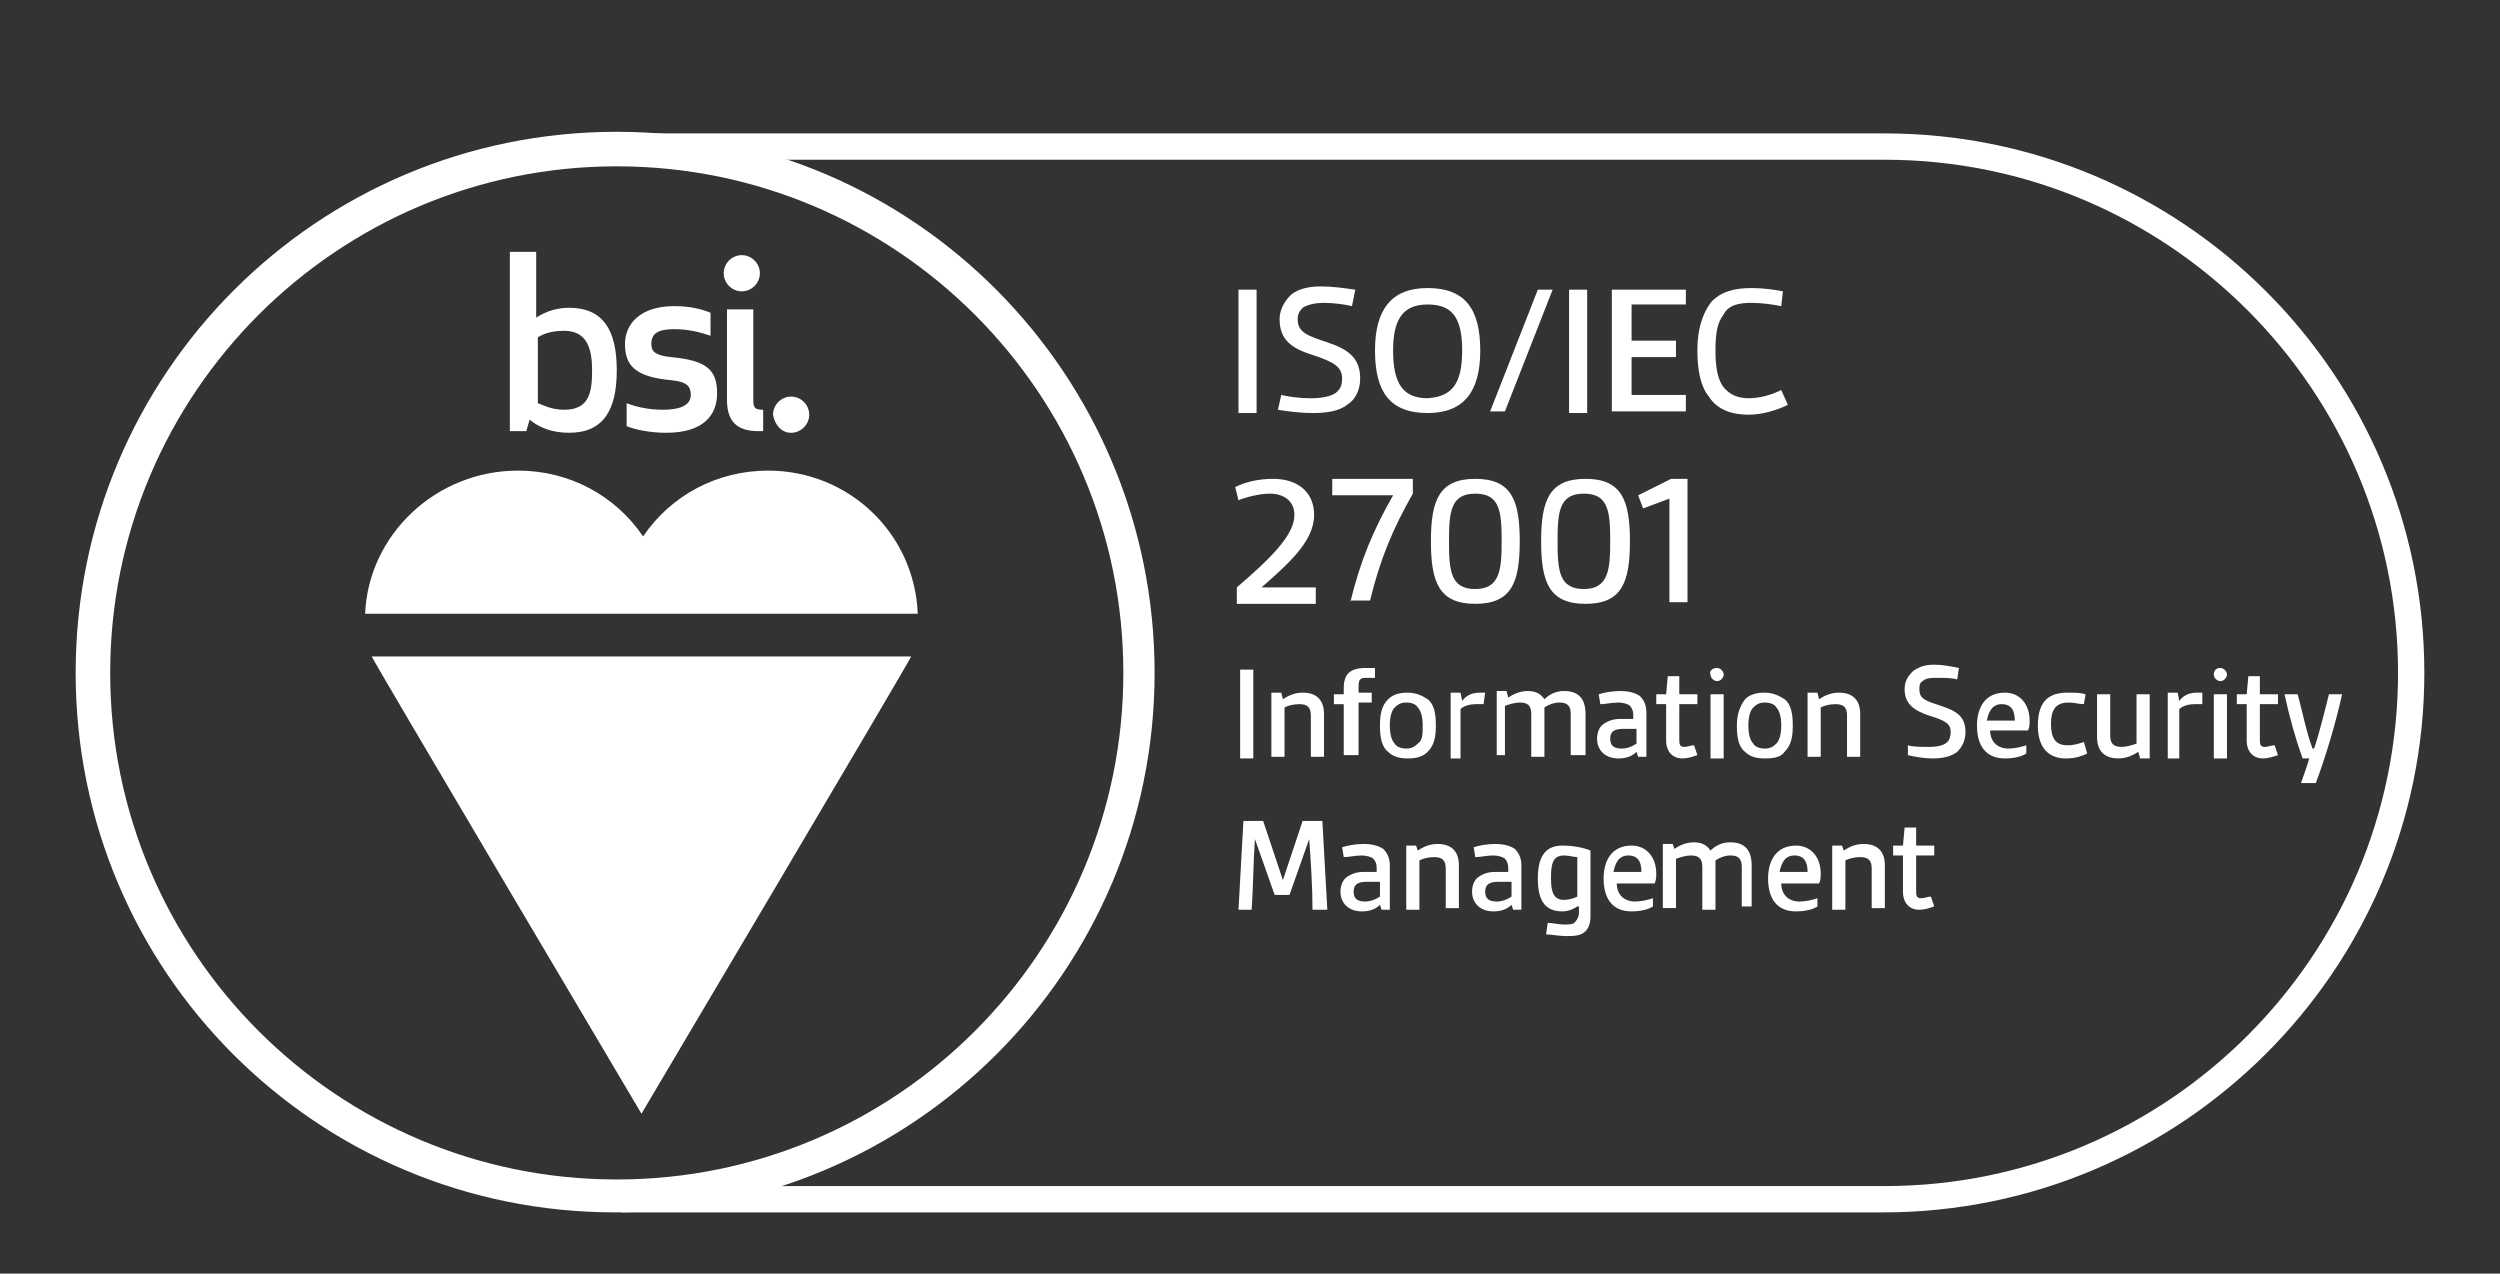 <svg width="106" height="54" viewBox="0 0 106 54" fill="none" xmlns="http://www.w3.org/2000/svg">
    <rect x="0" y="0" width="106" height="54" fill="#333333" stroke="none"/>
    <path d="M33.544 18.35C33.962 18.35 34.311 18.001 34.311 17.582C34.311 17.164 33.962 16.815 33.544 16.815C33.125 16.815 32.776 17.164 32.776 17.582C32.846 18.001 33.125 18.35 33.544 18.35Z" fill="white"/>
    <path d="M30.824 13.119V16.955C30.824 17.861 31.243 18.28 32.149 18.28C32.289 18.28 32.358 18.28 32.358 18.28V17.373C32.01 17.373 31.94 17.303 31.94 16.955V13.119H30.824Z" fill="white"/>
    <path d="M31.452 12.353C31.87 12.353 32.219 12.004 32.219 11.585C32.219 11.167 31.87 10.818 31.452 10.818C31.033 10.818 30.685 11.167 30.685 11.585C30.685 12.004 31.033 12.353 31.452 12.353Z" fill="white"/>
    <path d="M28.453 16.119C29.15 16.188 29.29 16.398 29.29 16.746C29.29 17.165 28.871 17.374 28.104 17.374C27.476 17.374 26.918 17.234 26.57 17.095V18.071C26.918 18.211 27.546 18.35 28.243 18.35C29.847 18.35 30.405 17.583 30.405 16.677C30.405 15.7 29.987 15.282 28.453 15.142C27.825 15.073 27.616 14.933 27.616 14.584C27.616 14.096 27.965 13.957 28.592 13.957C29.22 13.957 29.708 14.096 30.126 14.236V13.259C29.778 13.12 29.29 12.98 28.592 12.98C27.128 12.98 26.5 13.748 26.5 14.584C26.5 15.491 26.918 15.979 28.453 16.119Z" fill="white"/>
    <path d="M27.198 47.221C27.198 47.221 38.565 28.043 38.634 27.834H15.761C15.831 28.043 27.198 47.221 27.198 47.221Z" fill="white"/>
    <path d="M32.567 19.954C30.405 19.954 28.453 21 27.267 22.744C26.081 21 24.129 19.954 21.967 19.954C18.48 19.954 15.621 22.674 15.481 26.021H38.913C38.774 22.604 35.984 19.954 32.567 19.954Z" fill="white"/>
    <path d="M22.804 14.305C23.013 14.166 23.362 14.026 23.919 14.026C24.896 14.026 25.105 14.793 25.105 15.7C25.105 16.676 24.965 17.373 23.919 17.373C23.362 17.373 23.013 17.164 22.804 17.095V14.305ZM22.455 17.792C22.873 18.141 23.431 18.35 24.129 18.35C25.593 18.35 26.151 17.373 26.151 15.7C26.151 14.026 25.593 13.05 24.129 13.05C23.64 13.05 23.152 13.189 22.734 13.468V10.679H21.618V18.28H22.316L22.455 17.792Z" fill="white"/>
    <path d="M53.279 12.282H52.512V17.512H53.279V12.282Z" fill="white"/>
    <path d="M54.325 16.746C54.604 16.816 55.092 16.886 55.58 16.886C55.999 16.886 56.487 16.816 56.696 16.607C56.836 16.467 56.905 16.328 56.905 16.049C56.905 15.561 56.557 15.351 55.72 15.072C54.813 14.794 54.255 14.445 54.255 13.538C54.255 13.12 54.465 12.771 54.743 12.492C55.092 12.213 55.58 12.144 55.999 12.144C56.487 12.144 56.975 12.213 57.463 12.283L57.324 12.98C57.045 12.911 56.557 12.841 56.138 12.841C55.789 12.841 55.441 12.911 55.232 13.05C55.092 13.19 55.022 13.329 55.022 13.538C55.022 14.096 55.441 14.236 56.278 14.515C57.114 14.794 57.672 15.142 57.672 16.049C57.672 16.537 57.463 16.955 57.114 17.165C56.766 17.444 56.208 17.513 55.65 17.513C55.162 17.513 54.604 17.444 54.185 17.374L54.325 16.746Z" fill="white"/>
    <path d="M61.996 14.863C61.996 13.468 61.577 12.91 60.531 12.91C59.485 12.91 59.067 13.538 59.067 14.863C59.067 16.258 59.485 16.885 60.531 16.885C61.577 16.816 61.996 16.258 61.996 14.863ZM58.3 14.863C58.3 13.12 58.997 12.213 60.531 12.213C62.135 12.213 62.763 13.12 62.763 14.863C62.763 16.606 62.066 17.513 60.531 17.513C58.927 17.513 58.3 16.606 58.3 14.863Z" fill="white"/>
    <path d="M63.182 17.443L65.204 12.282H65.832L63.809 17.443H63.182Z" fill="white"/>
    <path d="M67.296 12.282H66.529V17.512H67.296V12.282Z" fill="white"/>
    <path d="M68.342 17.443V12.282H71.48V12.91H69.179V14.444H71.061V15.141H69.179V16.745H71.48V17.443H68.342Z" fill="white"/>
    <path d="M75.804 17.164C75.386 17.373 74.758 17.583 74.131 17.583C73.433 17.583 72.806 17.373 72.457 16.816C72.108 16.397 71.969 15.7 71.969 14.863C71.969 13.956 72.178 13.329 72.527 12.841C72.945 12.352 73.573 12.213 74.27 12.213C74.758 12.213 75.246 12.283 75.595 12.352L75.525 12.98C75.177 12.91 74.689 12.841 74.27 12.841C73.782 12.841 73.294 12.91 73.085 13.329C72.806 13.677 72.736 14.165 72.736 14.863C72.736 15.491 72.806 15.979 73.015 16.327C73.294 16.746 73.712 16.885 74.131 16.885C74.619 16.885 75.107 16.746 75.525 16.537L75.804 17.164Z" fill="white"/>
    <path d="M52.442 25.533V24.905C53.906 23.65 54.883 22.674 54.883 21.837C54.883 21.209 54.394 20.93 53.837 20.93C53.418 20.93 52.86 21.07 52.511 21.209L52.372 20.651C52.791 20.442 53.348 20.303 53.976 20.303C55.022 20.303 55.719 20.861 55.719 21.837C55.719 22.953 54.604 23.929 53.488 24.905H55.789V25.603H52.442V25.533Z" fill="white"/>
    <path d="M57.254 25.533C57.673 23.79 58.231 22.465 59.068 21H56.487V20.303H59.904V20.93C59.068 22.395 58.51 23.72 58.091 25.463H57.254V25.533Z" fill="white"/>
    <path d="M63.67 22.953C63.67 21.698 63.6 20.93 62.554 20.93C61.508 20.93 61.438 21.698 61.438 22.953C61.438 24.208 61.508 24.975 62.554 24.975C63.6 24.975 63.67 24.138 63.67 22.953ZM60.671 22.953C60.671 21.209 61.02 20.303 62.554 20.303C64.088 20.303 64.437 21.209 64.437 22.953C64.437 24.696 64.088 25.603 62.554 25.603C61.02 25.603 60.671 24.696 60.671 22.953Z" fill="white"/>
    <path d="M68.273 22.953C68.273 21.698 68.203 20.93 67.157 20.93C66.111 20.93 66.041 21.698 66.041 22.953C66.041 24.208 66.111 24.975 67.157 24.975C68.203 24.975 68.273 24.138 68.273 22.953ZM65.344 22.953C65.344 21.209 65.692 20.303 67.227 20.303C68.761 20.303 69.109 21.209 69.109 22.953C69.109 24.696 68.761 25.603 67.227 25.603C65.692 25.603 65.344 24.696 65.344 22.953Z" fill="white"/>
    <path d="M70.783 25.533V21.14L69.667 21.558L69.458 21L70.853 20.303H71.55V25.533H70.783Z" fill="white"/>
    <path d="M53.14 28.392H52.582V32.157H53.14V28.392Z" fill="white"/>
    <path d="M55.58 32.088V30.345C55.58 29.996 55.441 29.856 55.092 29.856C54.813 29.856 54.604 29.926 54.464 29.996V32.088H53.906V29.368H54.325L54.394 29.647C54.604 29.508 54.883 29.368 55.231 29.368C55.859 29.368 56.138 29.717 56.138 30.275V32.088H55.58Z" fill="white"/>
    <path d="M56.975 32.088V29.857H56.557V29.438H56.975V29.159C56.975 28.88 57.045 28.671 57.184 28.532C57.324 28.392 57.603 28.322 57.882 28.322C58.021 28.322 58.161 28.322 58.3 28.322V28.741C58.161 28.741 58.021 28.741 57.951 28.741C57.812 28.741 57.742 28.741 57.672 28.81C57.603 28.88 57.603 29.02 57.603 29.159V29.368H58.161V29.787H57.603V32.018H56.975V32.088Z" fill="white"/>
    <path d="M60.323 30.763C60.323 30.414 60.253 30.135 60.114 29.996C60.044 29.856 59.835 29.787 59.626 29.787C59.416 29.787 59.277 29.856 59.137 29.996C58.998 30.135 58.928 30.414 58.928 30.763C58.928 31.112 58.998 31.39 59.137 31.53C59.207 31.669 59.416 31.739 59.626 31.739C59.835 31.739 59.974 31.669 60.114 31.53C60.323 31.39 60.323 31.112 60.323 30.763ZM59.695 32.158C59.347 32.158 59.068 32.088 58.858 31.879C58.58 31.669 58.51 31.251 58.51 30.763C58.51 30.275 58.58 29.926 58.858 29.647C59.068 29.438 59.347 29.368 59.695 29.368C60.044 29.368 60.323 29.508 60.532 29.647C60.811 29.856 60.881 30.275 60.881 30.763C60.881 31.251 60.811 31.6 60.532 31.879C60.323 32.088 60.044 32.158 59.695 32.158Z" fill="white"/>
    <path d="M61.508 32.088V29.368H61.926L61.996 29.717C62.205 29.438 62.484 29.368 62.763 29.368C62.833 29.368 62.903 29.368 62.972 29.368L62.903 29.856C62.833 29.856 62.693 29.856 62.554 29.856C62.345 29.856 62.066 29.926 61.926 30.066V32.158H61.508V32.088Z" fill="white"/>
    <path d="M66.599 32.088V30.275C66.599 29.927 66.46 29.787 66.111 29.787C65.902 29.787 65.692 29.857 65.483 29.996C65.483 30.136 65.483 30.205 65.483 30.345V32.088H64.925V30.275C64.925 29.927 64.786 29.787 64.437 29.787C64.228 29.787 64.019 29.857 63.81 29.927V32.019H63.461V29.299H63.879L63.949 29.578C64.158 29.438 64.437 29.299 64.786 29.299C65.135 29.299 65.344 29.438 65.483 29.648C65.692 29.438 65.972 29.299 66.32 29.299C66.948 29.299 67.227 29.648 67.227 30.275V32.019H66.599V32.088Z" fill="white"/>
    <path d="M69.319 30.903C69.179 30.903 68.97 30.903 68.831 30.903C68.412 30.903 68.273 31.042 68.273 31.321C68.273 31.6 68.412 31.74 68.761 31.74C68.97 31.74 69.179 31.67 69.388 31.53V30.903H69.319ZM69.458 32.088L69.388 31.879C69.179 32.088 68.9 32.158 68.621 32.158C68.064 32.158 67.715 31.809 67.715 31.321C67.715 31.112 67.785 30.833 67.994 30.694C68.203 30.554 68.412 30.484 68.691 30.484C68.9 30.484 69.11 30.484 69.249 30.484V30.275C69.249 30.136 69.179 29.996 69.11 29.927C69.04 29.857 68.831 29.787 68.621 29.787C68.343 29.787 68.064 29.857 67.854 29.857L67.785 29.438C67.994 29.369 68.343 29.299 68.691 29.299C69.04 29.299 69.319 29.369 69.528 29.508C69.668 29.648 69.807 29.857 69.807 30.205V32.088H69.458Z" fill="white"/>
    <path d="M71.969 32.018C71.76 32.088 71.551 32.158 71.341 32.158C70.923 32.158 70.644 31.879 70.644 31.391V29.856H70.226V29.438H70.644L70.714 28.671H71.202V29.438H71.969V29.856H71.202V31.321C71.202 31.53 71.202 31.67 71.411 31.67C71.551 31.67 71.69 31.6 71.829 31.6L71.969 32.018Z" fill="white"/>
    <path d="M72.526 29.438H73.084V32.158H72.526V29.438ZM72.805 28.322C72.944 28.322 73.084 28.462 73.084 28.601C73.084 28.741 72.944 28.88 72.805 28.88C72.665 28.88 72.526 28.741 72.526 28.601C72.456 28.462 72.596 28.322 72.805 28.322Z" fill="white"/>
    <path d="M75.525 30.763C75.525 30.414 75.456 30.135 75.316 29.996C75.246 29.856 75.037 29.787 74.828 29.787C74.619 29.787 74.479 29.856 74.34 29.996C74.201 30.135 74.131 30.414 74.131 30.763C74.131 31.112 74.201 31.39 74.34 31.53C74.41 31.669 74.619 31.739 74.828 31.739C75.037 31.739 75.177 31.669 75.316 31.53C75.456 31.39 75.525 31.112 75.525 30.763ZM74.828 32.158C74.479 32.158 74.201 32.088 73.991 31.879C73.712 31.669 73.643 31.251 73.643 30.763C73.643 30.275 73.782 29.926 73.991 29.647C74.201 29.438 74.479 29.368 74.828 29.368C75.177 29.368 75.456 29.508 75.665 29.647C75.944 29.856 76.014 30.275 76.014 30.763C76.014 31.251 75.944 31.6 75.665 31.879C75.525 32.088 75.246 32.158 74.828 32.158Z" fill="white"/>
    <path d="M78.314 32.088V30.345C78.314 29.996 78.175 29.856 77.826 29.856C77.547 29.856 77.338 29.926 77.198 29.996V32.088H76.641V29.368H77.059L77.129 29.647C77.338 29.508 77.617 29.368 77.966 29.368C78.593 29.368 78.872 29.717 78.872 30.275V32.088H78.314Z" fill="white"/>
    <path d="M80.895 31.6C81.105 31.669 81.453 31.669 81.802 31.669C82.151 31.669 82.43 31.6 82.569 31.46C82.639 31.39 82.709 31.251 82.709 31.042C82.709 30.693 82.499 30.554 81.802 30.345C81.174 30.135 80.756 29.856 80.756 29.229C80.756 28.88 80.895 28.671 81.105 28.462C81.383 28.252 81.662 28.183 82.011 28.183C82.36 28.183 82.709 28.252 83.057 28.322L82.987 28.81C82.778 28.741 82.43 28.741 82.151 28.741C81.872 28.741 81.662 28.741 81.523 28.88C81.383 28.95 81.383 29.089 81.383 29.229C81.383 29.647 81.662 29.717 82.29 29.926C82.918 30.135 83.336 30.345 83.336 31.042C83.336 31.39 83.197 31.669 82.987 31.879C82.709 32.088 82.36 32.158 81.941 32.158C81.593 32.158 81.174 32.088 80.895 32.018V31.6Z" fill="white"/>
    <path d="M85.428 30.554C85.428 30.135 85.289 29.856 84.87 29.856C84.452 29.856 84.312 30.205 84.243 30.554H85.428ZM85.916 31.948C85.707 32.088 85.358 32.158 85.01 32.158C84.243 32.158 83.824 31.669 83.824 30.763C83.824 29.996 84.173 29.368 85.01 29.368C85.637 29.368 86.056 29.856 86.056 30.554C86.056 30.693 86.056 30.833 85.986 30.972H84.382C84.382 31.181 84.452 31.39 84.591 31.53C84.731 31.669 84.94 31.739 85.149 31.739C85.428 31.739 85.707 31.669 85.916 31.6V31.948Z" fill="white"/>
    <path d="M88.496 31.948C88.218 32.088 87.939 32.158 87.59 32.158C86.892 32.158 86.404 31.739 86.404 30.763C86.404 29.647 86.962 29.368 87.66 29.368C87.939 29.368 88.218 29.368 88.427 29.438L88.357 29.856C88.148 29.856 87.939 29.787 87.729 29.787C87.241 29.787 86.962 29.996 86.962 30.693C86.962 31.321 87.171 31.6 87.66 31.6C87.939 31.6 88.148 31.53 88.357 31.46L88.496 31.948Z" fill="white"/>
    <path d="M90.728 32.087L90.659 31.878C90.449 32.018 90.17 32.157 89.822 32.157C89.194 32.157 88.915 31.809 88.915 31.251V29.438H89.473V31.181C89.473 31.53 89.612 31.669 89.961 31.669C90.17 31.669 90.379 31.599 90.589 31.53V29.438H91.147V32.157H90.728V32.087Z" fill="white"/>
    <path d="M91.913 32.088V29.368H92.332L92.401 29.717C92.611 29.438 92.889 29.368 93.168 29.368C93.238 29.368 93.308 29.368 93.378 29.368V29.856C93.308 29.856 93.168 29.856 93.029 29.856C92.82 29.856 92.541 29.926 92.401 30.066V32.158H91.913V32.088Z" fill="white"/>
    <path d="M93.866 29.438H94.424V32.158H93.866V29.438ZM94.145 28.322C94.285 28.322 94.424 28.462 94.424 28.601C94.424 28.741 94.285 28.88 94.145 28.88C94.006 28.88 93.866 28.741 93.866 28.601C93.866 28.462 93.936 28.322 94.145 28.322Z" fill="white"/>
    <path d="M96.585 32.018C96.376 32.088 96.167 32.158 95.958 32.158C95.539 32.158 95.26 31.879 95.26 31.391V29.856H94.842V29.438H95.26L95.33 28.671H95.818V29.438H96.585V29.856H95.818V31.321C95.818 31.53 95.818 31.67 96.027 31.67C96.167 31.67 96.306 31.6 96.446 31.6L96.585 32.018Z" fill="white"/>
    <path d="M97.562 33.203C97.701 32.785 97.841 32.436 97.91 32.157H97.631C97.352 31.39 97.073 30.414 96.864 29.438H97.422C97.631 30.205 97.771 30.972 98.05 31.739H98.12C98.329 31.111 98.538 30.274 98.747 29.438H99.305C99.026 30.693 98.608 32.087 98.189 33.203H97.562Z" fill="white"/>
    <path d="M55.65 38.573C55.65 37.597 55.58 36.551 55.51 35.575L54.674 37.946H54.046L53.209 35.575C53.139 36.551 53.139 37.597 53.07 38.573H52.512C52.581 37.318 52.651 36.063 52.721 34.808H53.558L54.395 37.318L55.231 34.808H56.068C56.138 36.063 56.208 37.318 56.278 38.573H55.65Z" fill="white"/>
    <path d="M58.44 37.388C58.3 37.388 58.091 37.388 57.952 37.388C57.533 37.388 57.394 37.528 57.394 37.806C57.394 38.086 57.533 38.225 57.882 38.225C58.091 38.225 58.3 38.155 58.51 38.016V37.388H58.44ZM58.579 38.574L58.51 38.364C58.3 38.574 58.022 38.643 57.742 38.643C57.185 38.643 56.836 38.295 56.836 37.806C56.836 37.597 56.906 37.318 57.115 37.179C57.324 37.039 57.533 36.97 57.812 36.97C58.022 36.97 58.231 36.97 58.37 36.97V36.761C58.37 36.621 58.3 36.481 58.231 36.412C58.161 36.342 57.952 36.272 57.742 36.272C57.464 36.272 57.185 36.342 56.975 36.342L56.906 35.924C57.115 35.854 57.464 35.784 57.812 35.784C58.161 35.784 58.44 35.854 58.649 35.993C58.789 36.133 58.928 36.342 58.928 36.691V38.574H58.579Z" fill="white"/>
    <path d="M61.299 38.574V36.83C61.299 36.481 61.159 36.342 60.81 36.342C60.532 36.342 60.322 36.412 60.183 36.481V38.574H59.625V35.854H60.043L60.113 36.063C60.322 35.924 60.601 35.784 60.95 35.784C61.578 35.784 61.857 36.133 61.857 36.691V38.504H61.299V38.574Z" fill="white"/>
    <path d="M64.019 37.388C63.88 37.388 63.67 37.388 63.531 37.388C63.112 37.388 62.973 37.528 62.973 37.806C62.973 38.086 63.112 38.225 63.461 38.225C63.67 38.225 63.88 38.155 64.089 38.016V37.388H64.019ZM64.159 38.574L64.089 38.364C63.88 38.574 63.601 38.643 63.322 38.643C62.764 38.643 62.415 38.295 62.415 37.806C62.415 37.597 62.485 37.318 62.694 37.179C62.903 37.039 63.112 36.97 63.391 36.97C63.601 36.97 63.81 36.97 63.949 36.97V36.761C63.949 36.621 63.88 36.481 63.81 36.412C63.74 36.342 63.531 36.272 63.322 36.272C63.043 36.272 62.764 36.342 62.554 36.342L62.485 35.924C62.694 35.854 63.043 35.784 63.391 35.784C63.74 35.784 64.019 35.854 64.228 35.993C64.368 36.133 64.507 36.342 64.507 36.691V38.574H64.159Z" fill="white"/>
    <path d="M66.878 36.342C66.738 36.342 66.529 36.272 66.32 36.272C65.832 36.272 65.762 36.621 65.762 37.248C65.762 37.876 65.901 38.155 66.32 38.155C66.529 38.155 66.738 38.085 66.878 38.015V36.342ZM66.878 38.434C66.669 38.573 66.459 38.643 66.25 38.643C65.483 38.643 65.204 38.155 65.204 37.248C65.204 36.272 65.553 35.853 66.25 35.853C66.669 35.853 67.087 35.923 67.436 36.063V38.852C67.436 39.131 67.366 39.34 67.227 39.48C67.017 39.689 66.738 39.689 66.39 39.689C66.111 39.689 65.762 39.619 65.553 39.619L65.623 39.131C65.832 39.131 66.111 39.201 66.32 39.201C66.529 39.201 66.738 39.201 66.808 39.061C66.878 38.992 66.948 38.852 66.948 38.713V38.434H66.878Z" fill="white"/>
    <path d="M69.597 36.969C69.597 36.551 69.458 36.272 69.039 36.272C68.621 36.272 68.481 36.621 68.412 36.969H69.597ZM70.085 38.434C69.876 38.573 69.527 38.643 69.179 38.643C68.412 38.643 67.993 38.155 67.993 37.248C67.993 36.481 68.342 35.853 69.179 35.853C69.806 35.853 70.225 36.342 70.225 37.039C70.225 37.178 70.225 37.318 70.155 37.458H68.551C68.551 37.667 68.621 37.876 68.76 38.015C68.9 38.155 69.109 38.225 69.318 38.225C69.597 38.225 69.876 38.155 70.085 38.085V38.434Z" fill="white"/>
    <path d="M73.851 38.573V36.76C73.851 36.411 73.712 36.272 73.363 36.272C73.154 36.272 72.945 36.342 72.736 36.481C72.736 36.62 72.736 36.69 72.736 36.83V38.573H72.178V36.76C72.178 36.411 72.038 36.272 71.689 36.272C71.48 36.272 71.271 36.342 71.062 36.411V38.503H70.504V35.784H70.922L70.992 35.993C71.201 35.853 71.48 35.714 71.829 35.714C72.178 35.714 72.387 35.853 72.526 36.063C72.736 35.853 73.014 35.714 73.363 35.714C73.991 35.714 74.27 36.063 74.27 36.69V38.434H73.851V38.573Z" fill="white"/>
    <path d="M76.641 36.969C76.641 36.551 76.501 36.272 76.083 36.272C75.664 36.272 75.525 36.621 75.455 36.969H76.641ZM77.059 38.434C76.85 38.573 76.501 38.643 76.152 38.643C75.385 38.643 74.967 38.155 74.967 37.248C74.967 36.481 75.316 35.853 76.152 35.853C76.78 35.853 77.198 36.342 77.198 37.039C77.198 37.178 77.198 37.318 77.129 37.458H75.525C75.525 37.667 75.594 37.876 75.734 38.015C75.873 38.155 76.083 38.225 76.292 38.225C76.571 38.225 76.85 38.155 77.059 38.085V38.434Z" fill="white"/>
    <path d="M79.36 38.574V36.83C79.36 36.481 79.221 36.342 78.872 36.342C78.593 36.342 78.384 36.412 78.244 36.481V38.574H77.686V35.854H78.105L78.175 36.063C78.384 35.924 78.663 35.784 79.011 35.784C79.639 35.784 79.918 36.133 79.918 36.691V38.504H79.36V38.574Z" fill="white"/>
    <path d="M82.011 38.434C81.802 38.504 81.593 38.574 81.383 38.574C80.965 38.574 80.686 38.295 80.686 37.807V36.272H80.268V35.854H80.686L80.756 35.087H81.244V35.854H82.011V36.272H81.244V37.737C81.244 37.946 81.244 38.086 81.453 38.086C81.593 38.086 81.732 38.016 81.871 38.016L82.011 38.434Z" fill="white"/>
    <path d="M79.849 51.405H26.431C26.082 51.405 25.873 51.126 25.873 50.847C25.873 50.498 26.152 50.289 26.431 50.289H79.919C91.913 50.289 101.677 40.526 101.677 28.531C101.677 16.536 91.913 6.773 79.919 6.773H24.617C24.269 6.773 24.06 6.494 24.06 6.215C24.06 5.866 25.733 5.657 26.012 5.657H79.919C92.541 5.657 102.792 15.909 102.792 28.531C102.792 41.153 92.471 51.405 79.849 51.405Z" fill="white"/>
    <path d="M26.151 7.052C38.007 7.052 47.63 16.676 47.63 28.531C47.63 40.387 38.007 50.01 26.151 50.01C14.296 50.01 4.672 40.387 4.672 28.531C4.672 16.676 14.296 7.052 26.151 7.052ZM26.151 5.588C13.459 5.588 3.208 15.839 3.208 28.531C3.208 41.223 13.459 51.405 26.082 51.405C38.704 51.405 48.955 41.154 48.955 28.531C48.955 15.909 38.774 5.588 26.151 5.588Z" fill="white"/>
</svg>